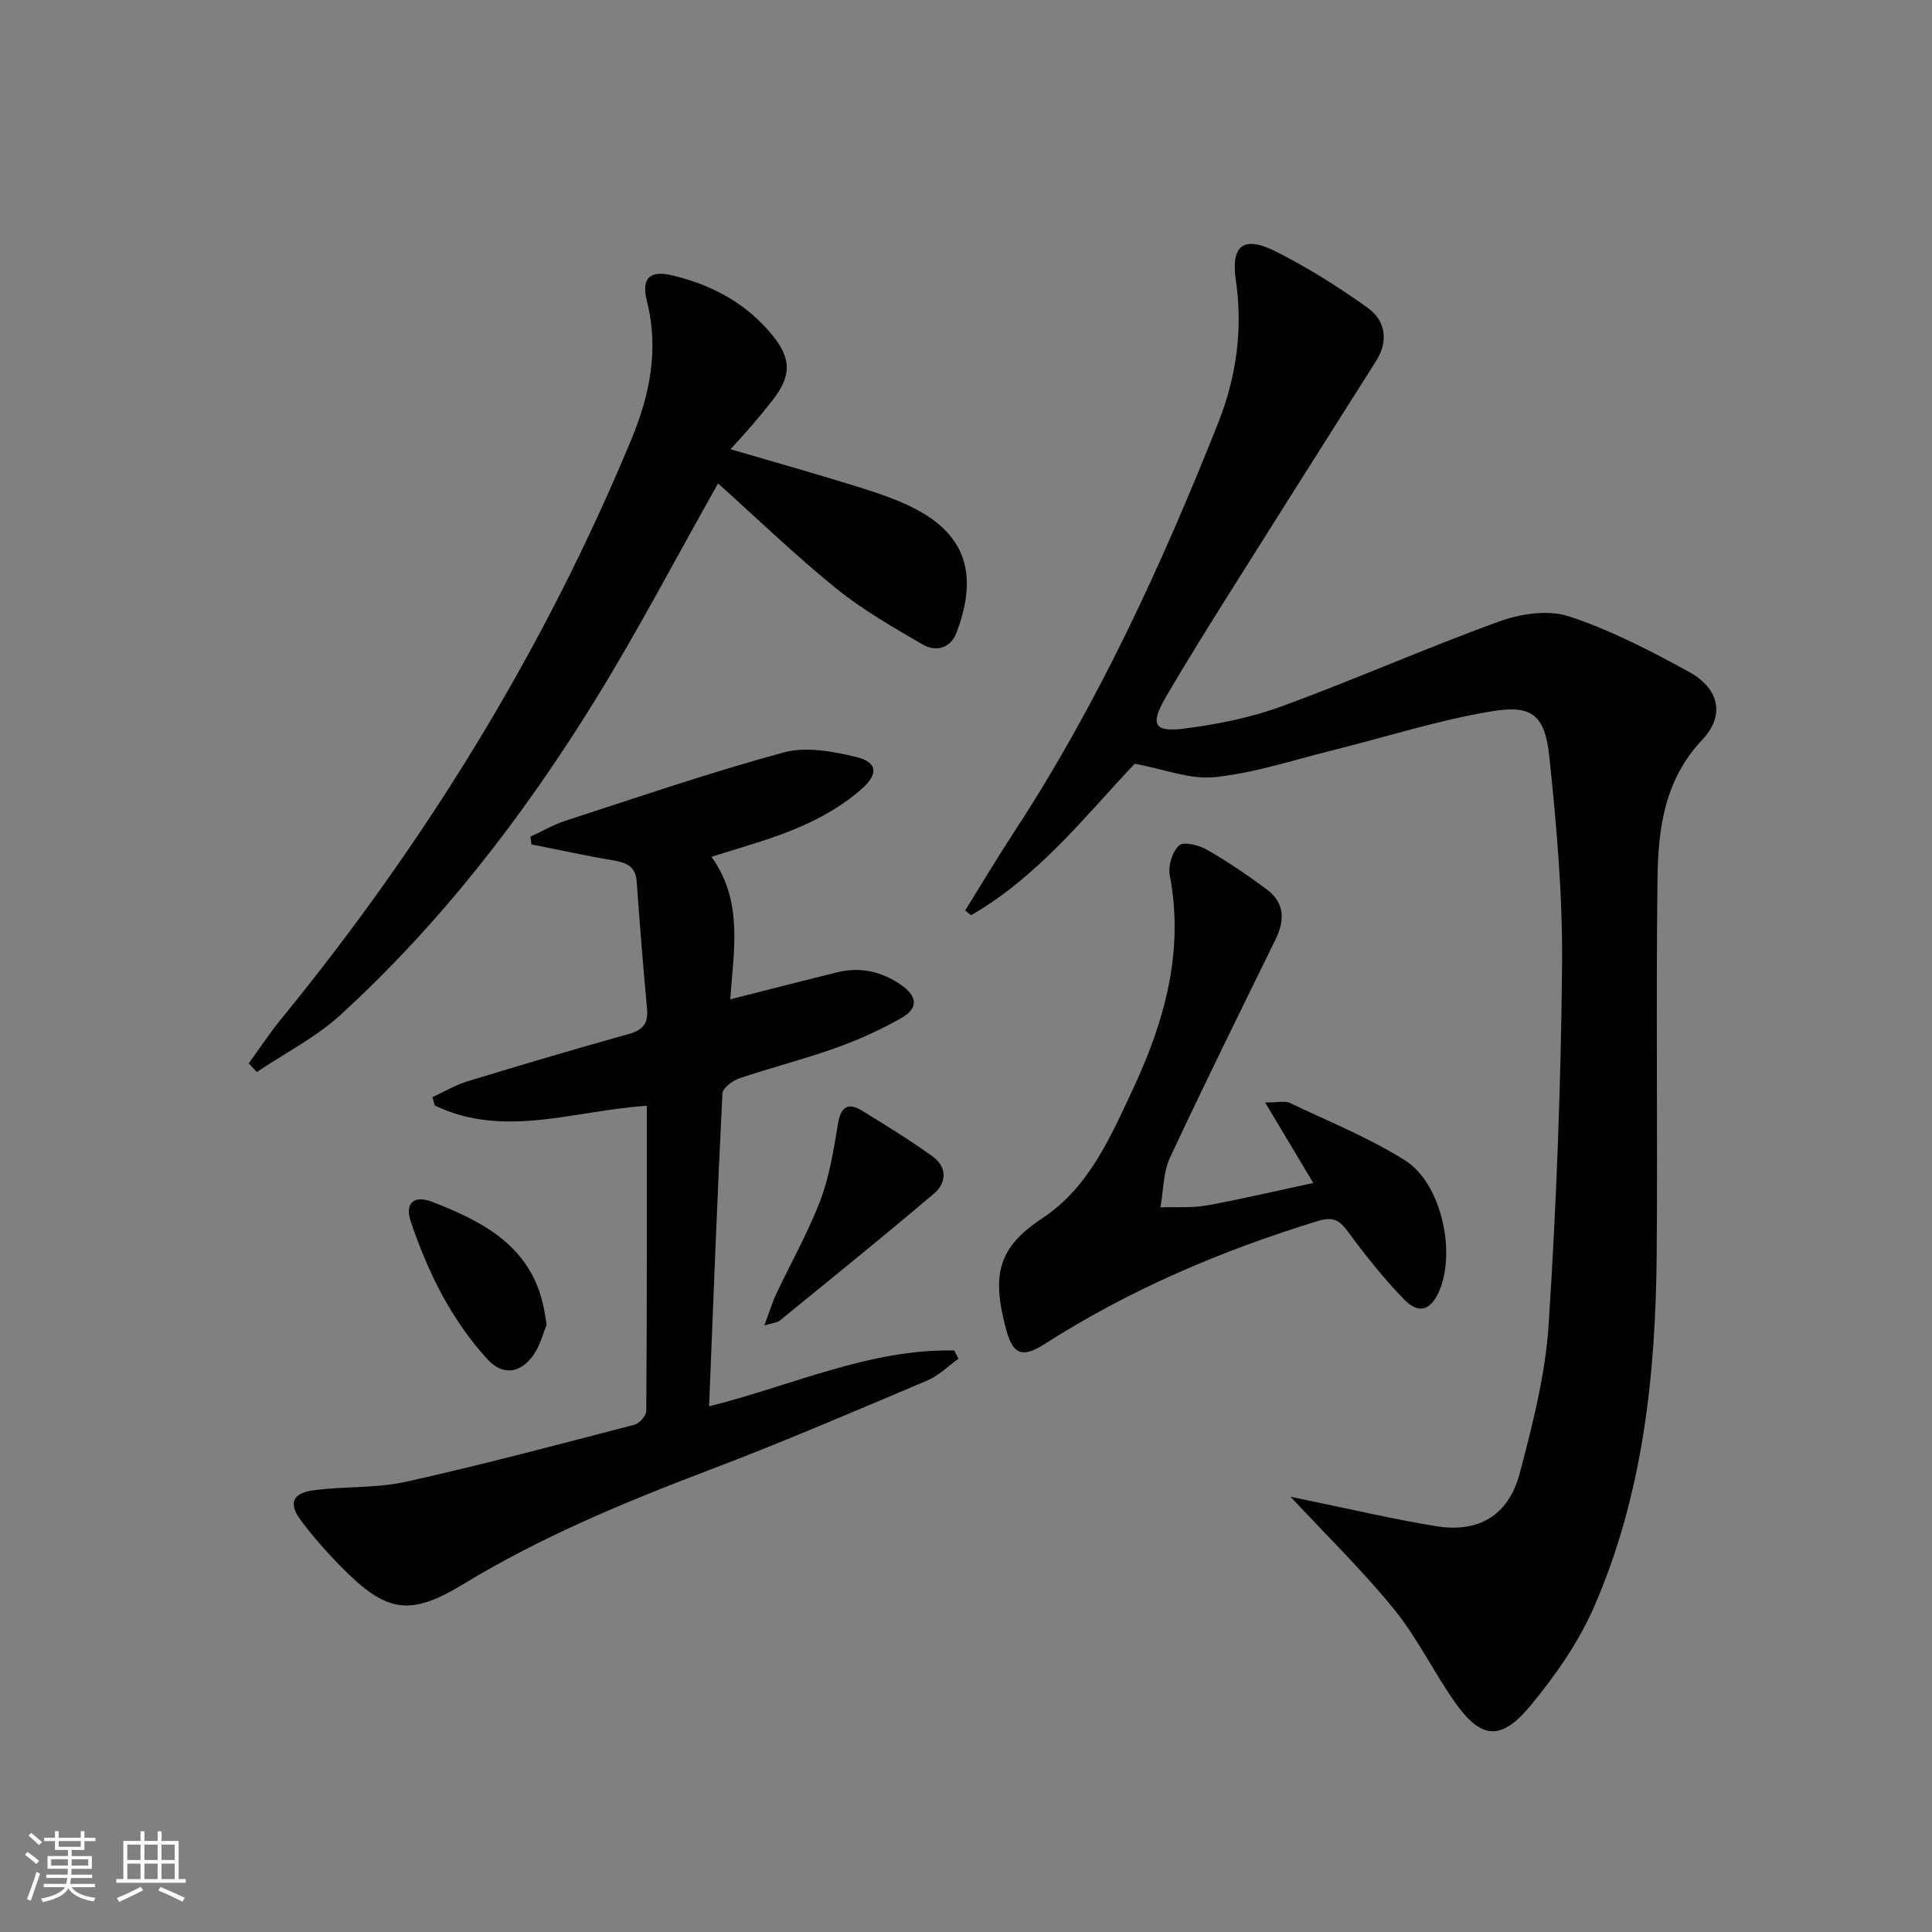 <svg enable-background="new 0 0 400 400" viewBox="0 0 400 400" xmlns="http://www.w3.org/2000/svg"><rect x="0" y="0" width="400" height="400" fill="#808080" stroke="none"/><path d="m5.17 384 .55-.58c.85.61 1.65 1.24 2.4 1.87l-.59.64c-.83-.73-1.62-1.38-2.36-1.93m1.22 9.53-.82-.34c.71-1.76 1.37-3.64 1.98-5.63.24.13.5.25.76.36-.6 1.67-1.24 3.54-1.92 5.61m-.5-13.5.57-.54c.56.44 1.31 1.06 2.26 1.87l-.64.64c-.68-.66-1.41-1.32-2.19-1.97m3.25.46h2.24v-1.36h.77v1.36h4.57v-1.36h.76v1.36h2.28v.69h-2.28v1.84h-2.64v1.26h4.18v2.64h-4.21c0 .45-.02.86-.05 1.21h4.32v.69h-4.38c-.04.34-.1.75-.19 1.22h5.15v.69h-4.82c.87 1.19 2.51 1.92 4.93 2.19-.17.31-.3.57-.37.76-2.77-.49-4.52-1.41-5.26-2.76-.56 1.26-2.3 2.23-5.24 2.9-.12-.24-.26-.48-.43-.72 2.73-.55 4.38-1.34 4.96-2.38h-4.38v-.69h4.65c.1-.38.17-.79.21-1.22h-4.32v-.69h4.4c.03-.34.05-.75.05-1.21h-4.2v-2.64h4.23v-1.26h-2.69v-1.84h-2.24zm1.46 4.46v1.29h3.45c.01-.4.02-.57.01-.53v-.32-.45h-3.46zm1.55-2.59h4.57v-1.19h-4.57zm6.11 2.59h-3.42v.77c-.01.19-.01.37-.02.53h3.44z" fill="#fbfcfa"/><path d="m32.63 379.16h.82v1.98h3.54v7.89h1.46v.78h-14.37v-.78h1.46v-7.89h3.55v-1.98h.82v1.98h2.73v-1.98zm-3.49 11.48.5.73c-1.61.82-3.28 1.63-5 2.41-.13-.27-.28-.55-.44-.82 1.75-.72 3.4-1.49 4.94-2.32m-2.78-5.55h2.73v-3.18h-2.73zm0 3.95h2.73v-3.2h-2.73zm3.54-3.95h2.73v-3.18h-2.73zm0 3.95h2.73v-3.2h-2.73zm7.89 4.68c-1.84-.92-3.51-1.7-5.02-2.32l.45-.73c1.89.8 3.57 1.55 5.04 2.23zm-1.62-11.81h-2.73v3.18h2.73zm-2.73 7.13h2.73v-3.2h-2.73z" fill="#fbfcfa"/><g fill="#010102"><path d="m234.93 158.12c-10.1 10.69-19.93 23.32-33.88 31.37-.41-.33-.81-.66-1.22-.99 3.35-5.39 6.6-10.84 10.07-16.15 17.38-26.56 30.55-55.22 42.24-84.61 3.82-9.6 5.23-19.44 3.72-29.79-1.05-7.18 1.66-9.2 8.19-5.93 6.63 3.33 12.99 7.34 19.04 11.65 4.04 2.88 4.26 7.21 1.81 11.08-9.68 15.29-19.37 30.57-29 45.9-4.95 7.88-9.92 15.76-14.6 23.81-3.21 5.53-2.35 7.18 3.86 6.39 6.86-.87 13.81-2.27 20.29-4.64 15.1-5.53 29.82-12.07 44.94-17.54 4.44-1.61 10.18-2.47 14.46-1.06 8.6 2.83 16.81 7.1 24.8 11.47 6.35 3.48 7.55 9.05 2.76 14.11-7.8 8.26-9.11 18.35-9.24 28.67-.33 25.94.04 51.9-.17 77.84-.21 25.06-2.85 49.84-13 73.06-3.2 7.33-8.01 14.19-13.14 20.39-6.16 7.44-10.31 6.93-15.77-.91-4.37-6.26-7.74-13.28-12.54-19.16-6.67-8.16-14.27-15.57-21.37-23.2.86.18 2.34.5 3.83.81 8.77 1.79 17.49 3.85 26.32 5.29s15.02-2.22 17.34-11.04c2.65-10.07 5.29-20.36 5.96-30.69 1.6-24.72 2.54-49.5 2.78-74.27.14-14.41-1.12-28.89-2.63-43.24-.91-8.64-3.5-10.87-11.89-9.48-11.23 1.85-22.17 5.4-33.25 8.15-8.01 1.99-15.98 4.64-24.12 5.49-5.15.53-10.58-1.68-16.59-2.78z"/><path d="m133.92 228.94c-14.95.96-29.6 6.85-43.92-.07-.15-.57-.31-1.14-.46-1.72 2.39-1.1 4.7-2.5 7.2-3.26 11.11-3.39 22.25-6.69 33.43-9.81 2.93-.82 4.07-2.19 3.79-5.22-.81-8.77-1.51-17.55-2.14-26.34-.23-3.24-2.22-3.95-4.96-4.41-5.64-.94-11.22-2.18-16.83-3.29-.07-.53-.14-1.06-.21-1.59 2.44-1.13 4.79-2.51 7.33-3.33 14.99-4.86 29.92-10 45.12-14.12 4.61-1.25 10.17-.22 15.01.95 4.47 1.08 4.6 3.57 1.08 6.65-6.78 5.93-14.98 9.07-23.44 11.65-2.48.76-4.96 1.53-7.62 2.36 6.61 9.17 4.61 19.25 3.89 29.51 7.65-1.94 14.84-3.79 22.05-5.58 4.8-1.19 9.23-.23 13.27 2.56 3.46 2.39 3.69 4.85.09 6.9-4.31 2.46-8.9 4.52-13.58 6.19-6.55 2.34-13.33 4.05-19.92 6.28-1.42.48-3.47 2.01-3.53 3.14-1.07 21.42-1.88 42.86-2.76 64.77 17.21-4.29 33.17-11.91 50.75-11.56.29.57.59 1.14.88 1.71-2.14 1.53-4.09 3.51-6.45 4.51-14.99 6.33-29.95 12.77-45.16 18.54-17.6 6.68-34.87 13.86-51.02 23.68-11.01 6.7-15.86 5.78-25.01-3.48-3.04-3.07-5.92-6.33-8.51-9.78-2.58-3.44-1.79-5.62 2.48-6.21 6.39-.89 13.04-.4 19.29-1.79 15.86-3.52 31.57-7.72 47.3-11.81 1.03-.27 2.44-1.87 2.44-2.86.16-20.97.12-41.94.12-63.17z"/><path d="m148.67 100.09c-8.79 15.57-16.64 30.6-25.54 45-14.75 23.86-31.84 46.01-52.61 65.01-5.12 4.68-11.53 7.94-17.35 11.85-.56-.6-1.11-1.2-1.67-1.8 2.23-3.06 4.31-6.23 6.7-9.16 29.86-36.55 54.39-76.31 72.49-119.95 3.83-9.24 5.78-18.63 3.25-28.67-1.2-4.75.53-6.48 5.24-5.36 8.28 1.97 15.57 5.89 20.96 12.68 3.76 4.74 3.61 8.25-.1 13.05-1.32 1.71-2.7 3.38-4.11 5.03-1.39 1.63-2.85 3.21-4.67 5.24 9.15 2.69 17.86 5.13 26.48 7.82 4.11 1.29 8.28 2.67 12.06 4.68 11.57 6.18 12.05 15.29 8.25 25.45-1.23 3.28-4.28 4.07-7.03 2.47-6.15-3.57-12.4-7.15-17.9-11.6-8.37-6.77-16.16-14.3-24.45-21.74z"/><path d="m271.9 244.92c-3.36-5.61-6.33-10.57-9.97-16.66 2.94 0 4.19-.36 5.06.06 8.06 3.85 16.45 7.21 23.96 11.96 7.5 4.74 10.56 19.07 6.98 27.12-1.72 3.88-4.19 4.75-7.19 1.67-4.27-4.39-8.1-9.24-11.74-14.17-1.77-2.4-3.16-3.02-6.13-2.11-19.95 6.11-38.97 14.2-56.58 25.47-4.52 2.9-6.54 2.28-7.94-2.87-3.13-11.48-1.73-17.1 7.5-23.2 9.5-6.28 14.01-16.64 18.67-26.61 6.59-14.1 10.69-28.59 7.66-44.42-.37-1.94.56-4.87 1.97-6.14.93-.84 4.09-.04 5.74.91 4.3 2.47 8.44 5.27 12.42 8.24 3.63 2.71 3.74 6.32 1.82 10.25-7.37 15.05-14.82 30.07-21.89 45.26-1.43 3.07-1.36 6.84-1.98 10.29 3.22-.11 6.5.15 9.64-.41 7.31-1.33 14.55-3.05 22-4.64z"/><path d="m158.25 274.42c1.03-2.74 1.62-4.72 2.48-6.56 3.03-6.46 6.6-12.71 9.12-19.36 1.91-5.04 2.76-10.53 3.65-15.88.59-3.52 2.11-4.42 5-2.65 4.94 3.02 9.87 6.07 14.57 9.44 3.04 2.18 2.97 5.45.3 7.71-10.51 8.92-21.24 17.58-31.93 26.29-.53.44-1.42.47-3.19 1.01z"/><path d="m113.18 274.28c-.72 1.73-1.33 4.22-2.69 6.19-2.7 3.91-6.4 4.42-9.57.95-7.51-8.2-12.35-18.06-15.87-28.5-1.29-3.83.65-5.54 4.4-4.1 10.79 4.16 20.74 9.39 23.2 22.29.16.82.28 1.64.53 3.17z"/></g></svg>
